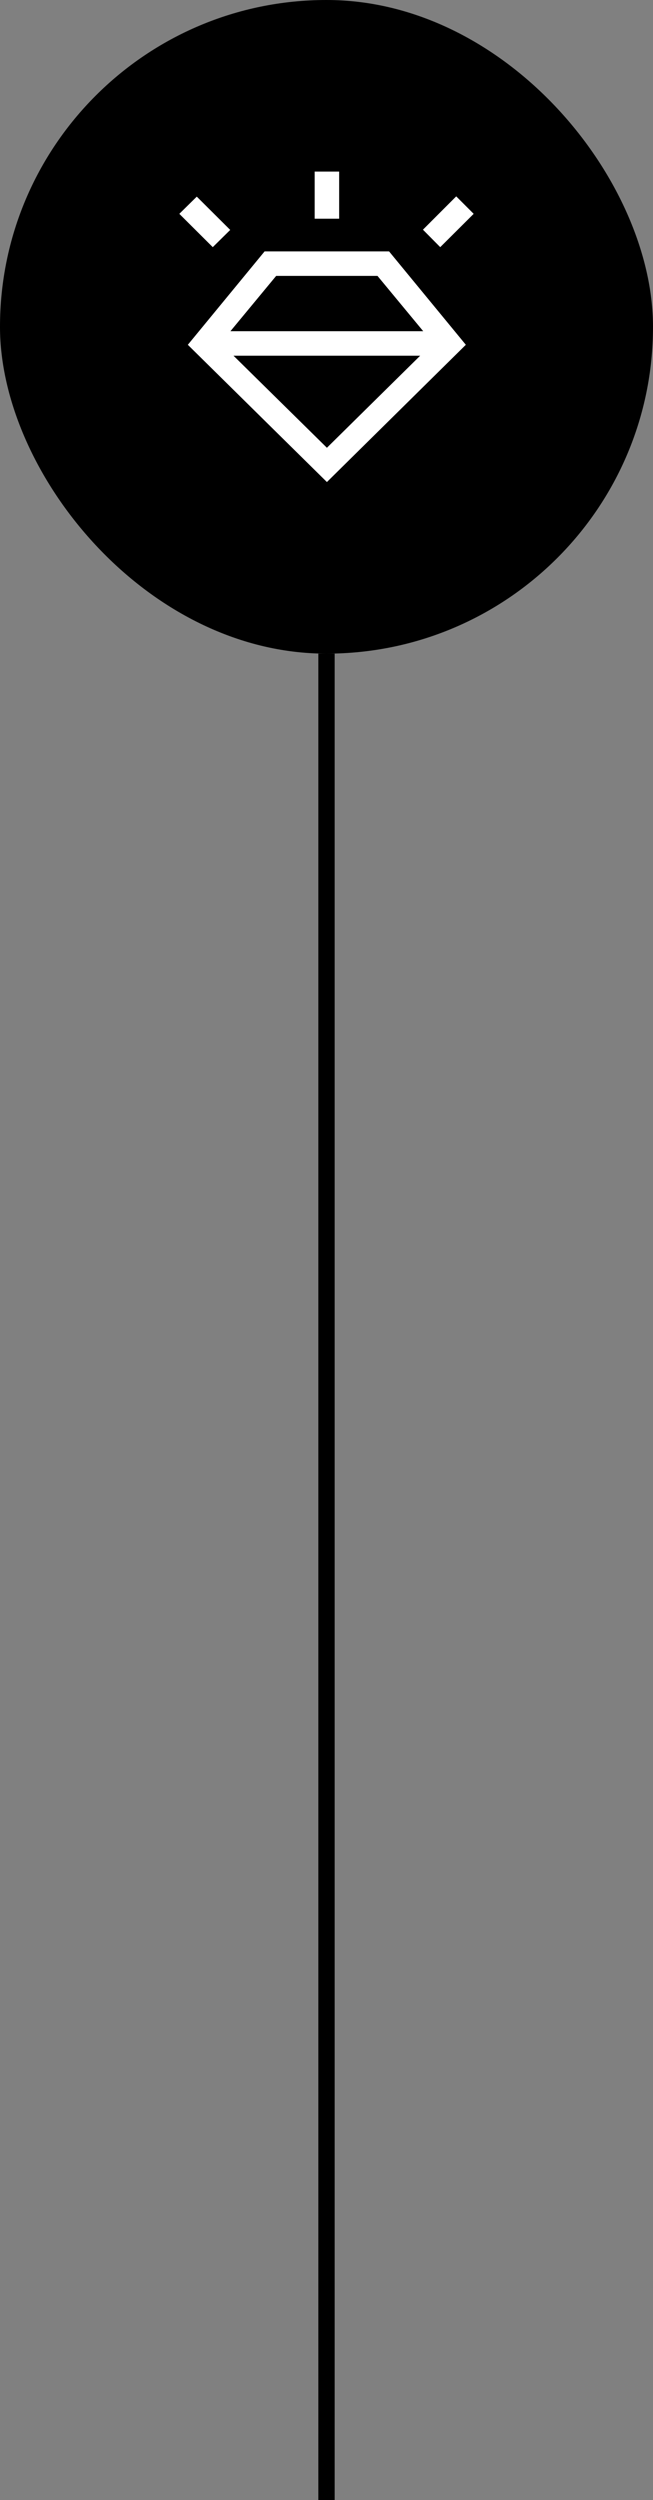 <?xml version="1.0" encoding="utf-8"?>
<svg xmlns="http://www.w3.org/2000/svg" fill="none" height="100%" overflow="visible" preserveAspectRatio="none" style="display: block;" viewBox="0 0 40 153" width="100%">
<rect x="0" y="0" width="40" height="153" fill="#808080" stroke="none"/>
<g id="Frame 15416">
<g id="attach_money">
<rect fill="black" height="40" rx="20" width="40"/>
<path d="M20.025 29.5L11.506 21.1L16.208 15.385H23.833L28.535 21.1L20.025 29.5ZM13.033 15.125L10.985 13.086L12.054 12.033L14.102 14.071L13.033 15.125ZM19.275 13.385V10.5H20.775V13.385H19.275ZM26.967 15.125L25.908 14.056L27.946 12.017L29.015 13.086L26.967 15.125ZM20.025 27.402L25.737 21.769H14.304L20.025 27.402ZM16.917 16.884L14.115 20.269H25.925L23.123 16.884H16.917Z" fill="white" id="diamond_shine"/>
</g>
<path d="M20 40V153" id="Vector 50" stroke="black"/>
</g>
</svg>